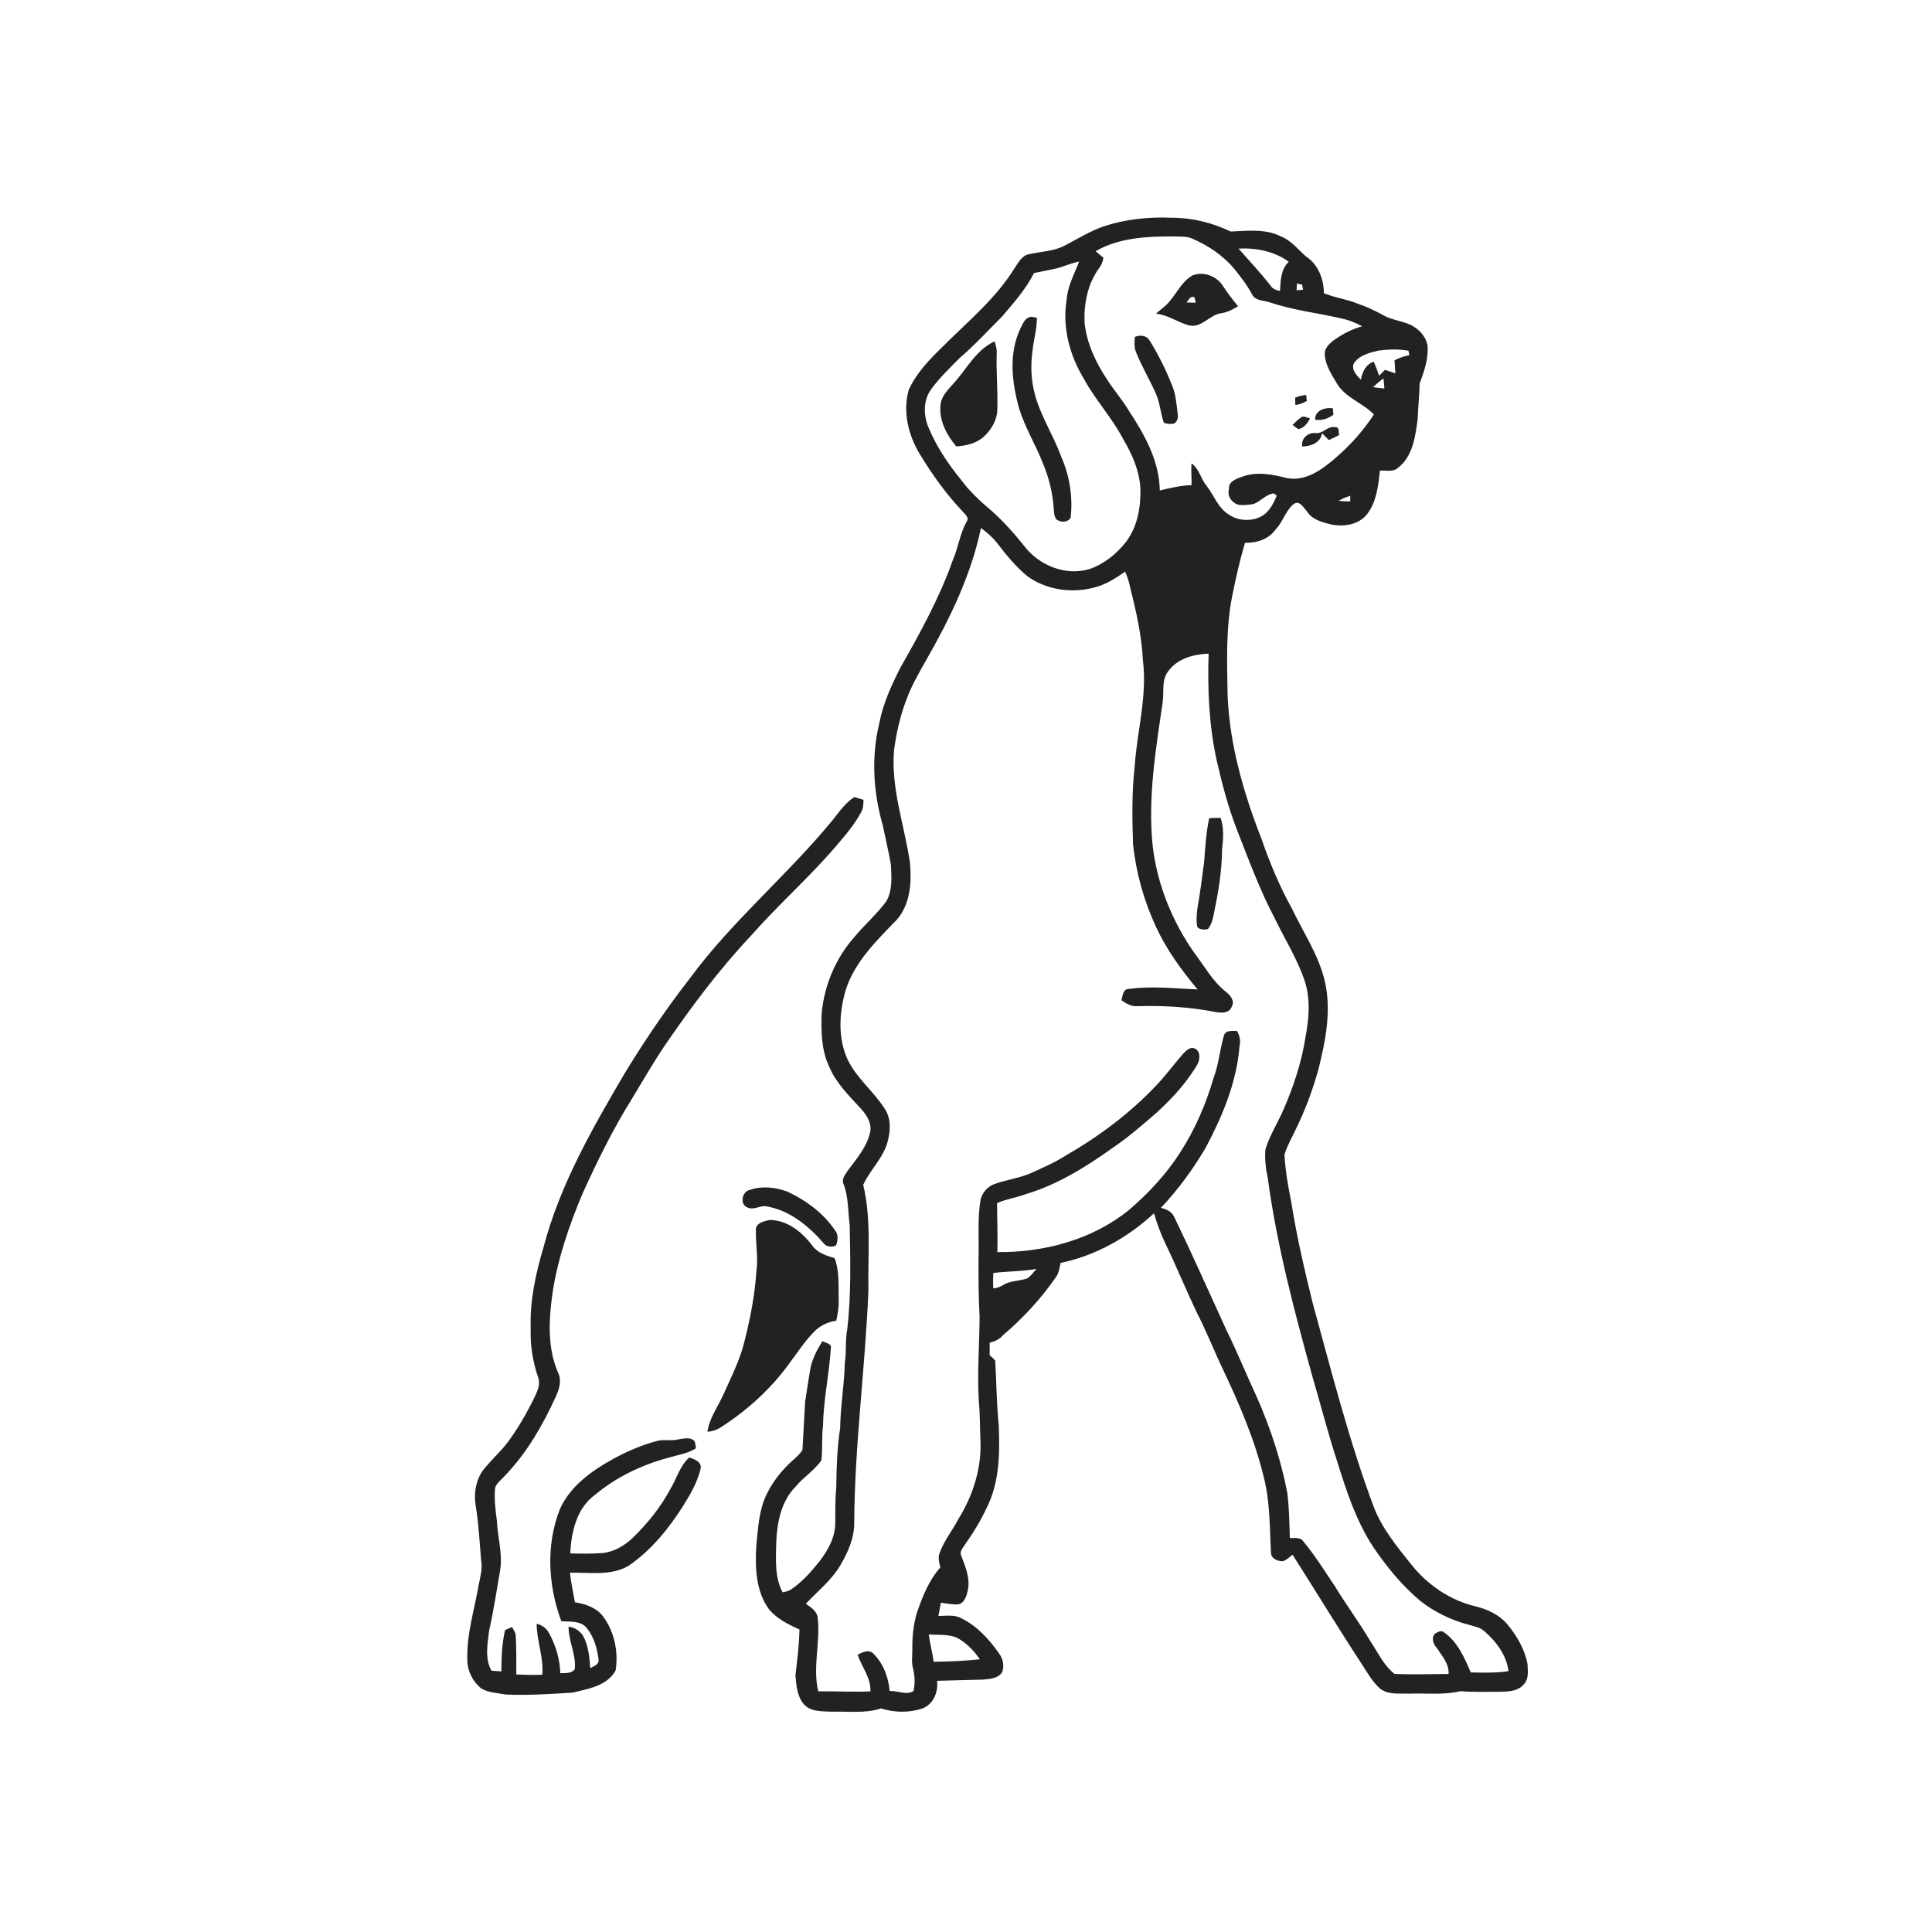 <ns0:svg xmlns:ns0="http://www.w3.org/2000/svg" width="1024pt" height="1024pt" viewBox="0 0 1024 1024" version="1.1">
<ns0:g id="#ffffffff">
<ns0:path fill="#ffffff" opacity="0" d=" M 0.00 0.00 L 1024.00 0.00 L 1024.00 1024.00 L 0.00 1024.00 L 0.00 0.00 M 584.92 119.98 C 577.56 122.55 570.96 126.75 564.06 130.29 C 558.24 133.27 551.58 133.30 545.34 134.74 C 541.59 135.46 539.82 139.11 537.85 141.96 C 528.04 157.99 513.35 170.06 500.19 183.18 C 493.03 190.15 485.79 197.46 481.63 206.68 C 478.35 218.36 481.49 231.01 487.78 241.12 C 494.34 251.94 501.81 262.28 510.56 271.45 C 511.66 272.77 513.77 274.45 512.44 276.31 C 508.77 282.74 507.91 290.24 504.98 296.98 C 497.88 317.06 487.51 335.73 477.04 354.20 C 472.43 363.43 468.01 372.93 466.09 383.13 C 461.73 400.95 462.79 419.82 467.88 437.37 C 469.32 444.28 470.93 451.16 472.18 458.11 C 472.51 464.65 473.17 471.86 469.74 477.75 C 464.69 484.61 458.15 490.19 452.75 496.76 C 442.90 507.88 436.92 522.23 435.50 536.97 C 435.15 546.56 435.31 556.62 439.53 565.46 C 443.19 574.15 450.07 580.83 456.34 587.66 C 459.57 591.14 462.47 595.95 461.00 600.85 C 459.12 608.36 453.85 614.31 449.38 620.41 C 447.94 622.57 445.79 625.05 447.18 627.78 C 449.78 634.67 449.39 642.11 450.35 649.30 C 450.68 667.66 451.21 686.10 449.08 704.36 C 447.92 710.39 448.72 716.57 447.75 722.62 C 447.49 734.07 445.46 745.39 445.31 756.85 C 443.68 767.17 443.37 777.61 443.24 788.05 C 442.64 794.34 442.73 800.68 442.71 807.00 C 442.78 814.58 438.94 821.54 434.46 827.41 C 430.01 832.94 425.28 838.43 419.33 842.40 C 418.00 843.37 416.35 843.63 414.78 843.96 C 410.42 835.65 411.27 825.99 411.44 816.94 C 411.91 806.56 414.19 795.43 421.81 787.82 C 425.92 782.79 431.74 779.37 435.36 773.93 C 436.11 767.89 435.41 761.76 436.21 755.71 C 436.43 742.02 439.47 728.57 440.33 714.94 C 441.19 712.04 437.65 711.89 435.88 710.82 C 432.84 715.78 430.03 721.07 429.24 726.92 C 428.45 732.30 427.50 737.65 426.72 743.03 C 426.23 751.52 425.83 760.02 425.31 768.50 C 423.47 771.52 420.48 773.56 418.01 776.03 C 413.38 780.56 409.40 785.81 406.51 791.63 C 402.25 800.10 401.83 809.78 400.87 819.04 C 400.18 830.65 400.48 843.48 407.76 853.18 C 411.95 858.08 417.93 861.07 423.74 863.65 C 423.56 871.82 422.54 879.93 421.59 888.03 C 422.07 893.18 422.47 898.97 425.93 903.11 C 429.61 907.51 435.85 906.90 441.00 907.25 C 449.64 906.96 458.55 908.28 466.91 905.51 C 473.98 907.71 481.71 907.89 488.77 905.58 C 494.66 903.46 497.41 896.76 496.66 890.87 C 504.78 890.67 512.90 890.36 521.03 890.22 C 524.64 889.91 529.14 889.65 531.21 886.17 C 532.34 882.89 531.65 879.18 529.56 876.44 C 524.33 868.87 517.83 861.76 509.46 857.68 C 505.74 855.65 501.40 856.51 497.37 856.48 C 497.79 854.14 498.26 851.82 498.68 849.49 C 501.78 849.83 504.88 850.56 508.03 850.33 C 511.26 849.53 512.30 845.85 512.94 843.00 C 514.38 836.59 511.66 830.32 509.43 824.46 C 508.51 822.49 510.15 820.72 511.11 819.16 C 515.60 812.77 519.78 806.13 523.03 799.01 C 529.82 785.61 529.94 770.09 529.36 755.41 C 528.18 744.02 528.16 732.55 527.49 721.13 C 526.60 720.05 525.51 719.18 524.51 718.25 C 524.58 716.01 524.58 713.79 524.55 711.57 C 527.30 711.04 529.82 709.83 531.64 707.65 C 542.28 698.62 551.81 688.26 559.76 676.79 C 561.28 674.60 561.58 671.91 562.11 669.38 C 580.69 665.53 597.78 655.91 611.65 643.07 C 613.22 648.59 615.25 653.98 617.71 659.17 C 623.43 671.02 628.43 683.19 634.03 695.09 C 639.26 705.09 643.32 715.65 648.19 725.82 C 656.95 744.25 665.04 763.14 669.86 783.02 C 673.14 796.02 672.96 809.48 673.62 822.77 C 673.61 826.08 677.10 827.57 679.96 827.47 C 681.96 826.84 683.45 825.26 685.08 824.03 C 697.41 843.37 709.31 862.98 721.88 882.16 C 724.73 886.55 727.33 891.24 731.24 894.80 C 735.63 898.49 741.72 897.46 747.01 897.65 C 756.04 897.37 765.21 898.48 774.09 896.36 C 781.38 896.98 788.72 896.67 796.04 896.65 C 800.13 896.56 804.91 896.14 807.68 892.70 C 810.40 889.91 809.77 885.67 809.63 882.13 C 808.22 874.23 804.01 867.11 798.98 860.97 C 794.75 855.95 788.60 853.03 782.34 851.47 C 768.71 848.32 756.53 840.00 747.91 829.08 C 740.42 819.72 732.64 810.28 728.23 799.00 C 714.98 763.57 705.69 726.85 695.70 690.41 C 691.31 672.71 687.20 654.93 684.36 636.91 C 682.68 628.65 681.23 620.34 680.79 611.93 C 682.12 607.58 684.38 603.60 686.33 599.51 C 691.56 589.02 695.70 577.99 698.82 566.69 C 702.56 551.65 705.73 535.80 702.26 520.39 C 699.06 506.28 690.70 494.19 684.61 481.27 C 678.05 469.55 672.96 457.10 668.54 444.45 C 659.14 420.29 651.78 394.98 650.67 368.96 C 650.37 351.20 649.62 333.26 653.12 315.75 C 655.01 306.32 657.14 296.92 659.88 287.70 C 666.12 287.86 672.67 285.73 676.30 280.37 C 680.04 276.47 681.37 270.76 685.53 267.29 C 688.67 264.75 690.97 269.17 692.83 271.18 C 695.48 275.37 700.52 276.71 705.03 277.85 C 711.81 279.41 720.00 278.34 724.56 272.55 C 729.65 265.95 730.49 257.41 731.41 249.43 C 734.60 249.24 738.37 250.35 740.98 247.96 C 748.84 241.87 750.22 231.21 751.40 222.02 C 751.60 215.74 752.33 209.51 752.45 203.23 C 754.86 196.83 757.21 190.07 756.63 183.12 C 755.90 179.07 753.12 175.60 749.74 173.39 C 744.87 170.13 738.71 170.08 733.61 167.32 C 729.18 164.86 724.61 162.62 719.79 161.02 C 713.95 158.51 707.52 157.89 701.68 155.36 C 701.67 147.90 698.57 139.97 692.08 135.85 C 687.82 132.10 684.23 127.30 678.74 125.23 C 670.50 121.11 661.07 122.38 652.25 122.71 C 642.54 118.04 631.81 115.36 621.01 115.41 C 608.84 114.87 596.52 116.17 584.92 119.98 M 441.02 435.01 C 417.17 464.05 387.89 488.26 365.58 518.62 C 353.21 534.52 341.90 551.23 331.38 568.40 C 314.09 597.82 296.78 627.89 288.06 661.14 C 283.91 675.04 280.78 689.43 281.29 704.02 C 280.94 712.85 282.36 721.63 285.20 729.98 C 286.61 733.59 284.84 737.23 283.36 740.49 C 279.07 749.17 274.28 757.64 268.40 765.35 C 264.66 769.94 260.31 773.99 256.54 778.56 C 252.08 784.21 250.95 791.84 252.25 798.79 C 253.75 808.14 254.18 817.60 255.01 827.02 C 255.83 831.36 254.57 835.67 253.74 839.90 C 251.46 853.23 247.19 866.41 247.70 880.06 C 247.77 885.82 250.62 891.32 255.06 894.92 C 259.00 897.23 263.74 897.31 268.13 898.14 C 279.91 898.65 291.70 897.86 303.45 897.13 C 311.75 895.09 321.69 893.65 326.28 885.42 C 327.85 875.69 325.71 865.13 319.89 857.09 C 316.40 852.16 310.45 850.12 304.72 849.26 C 303.82 844.03 302.65 838.84 302.09 833.56 C 312.44 833.34 323.62 835.40 333.06 829.96 C 345.26 821.66 354.67 809.94 362.47 797.54 C 366.12 791.67 369.62 785.50 371.26 778.74 C 372.30 774.96 368.18 773.37 365.35 772.49 C 360.33 776.90 358.68 783.64 355.33 789.20 C 350.13 798.92 343.12 807.56 335.23 815.23 C 330.78 819.37 325.23 822.62 319.07 823.17 C 313.48 823.56 307.86 823.47 302.26 823.35 C 302.74 812.08 305.66 799.32 315.33 792.33 C 326.70 782.80 340.39 776.29 354.69 772.52 C 359.48 771.06 364.62 770.43 368.88 767.60 C 368.46 766.01 368.85 763.80 367.07 763.00 C 364.82 761.76 362.05 762.53 359.65 762.88 C 355.96 763.89 352.10 762.76 348.41 763.70 C 340.52 765.75 332.97 768.97 325.80 772.83 C 314.19 779.14 302.46 787.29 296.82 799.69 C 289.27 818.68 290.45 840.34 297.51 859.28 C 302.11 859.65 307.86 858.85 311.05 862.96 C 314.89 867.77 316.64 873.97 317.30 880.00 C 317.25 882.43 314.58 883.16 312.83 884.15 C 312.49 878.84 311.96 873.40 309.79 868.49 C 308.34 864.96 305.06 862.72 301.36 862.12 C 301.31 869.81 305.40 876.93 304.66 884.64 C 302.93 887.16 299.62 886.70 296.98 886.83 C 296.72 879.28 294.54 871.88 290.84 865.31 C 289.45 862.90 287.14 861.19 284.42 860.65 C 284.52 869.73 288.20 878.47 287.44 887.66 C 282.84 887.84 278.24 887.72 273.65 887.51 C 273.61 880.71 273.77 873.90 273.35 867.12 C 273.36 865.31 272.20 863.85 271.36 862.37 C 270.14 862.90 268.92 863.43 267.70 863.98 C 266.04 871.14 265.74 878.56 265.75 885.90 C 263.99 885.75 262.23 885.62 260.48 885.50 C 256.85 879.06 258.42 871.32 259.23 864.35 C 261.63 853.68 263.27 842.85 265.12 832.07 C 266.47 823.32 263.70 814.71 263.37 806.01 C 262.56 800.16 261.82 794.23 262.46 788.34 C 263.52 785.71 266.08 784.02 267.87 781.89 C 279.27 769.95 287.62 755.50 294.43 740.57 C 296.27 736.65 297.82 732.07 295.93 727.85 C 289.98 714.47 290.87 699.33 292.87 685.18 C 295.68 666.86 301.74 649.17 308.96 632.16 C 316.68 615.28 324.84 598.55 334.68 582.79 C 340.38 573.44 345.80 563.92 351.90 554.81 C 365.96 534.24 380.88 514.16 397.99 495.99 C 411.56 480.59 426.89 466.85 440.50 451.49 C 446.21 444.81 452.24 438.26 456.43 430.48 C 457.66 428.51 457.58 426.15 457.67 423.93 C 456.04 423.46 454.42 422.97 452.81 422.47 C 447.87 425.59 444.66 430.58 441.02 435.01 M 397.48 630.66 C 393.22 631.44 391.88 638.49 396.27 640.03 C 399.79 641.63 403.22 638.49 406.78 639.49 C 418.69 641.72 428.55 649.77 436.32 658.68 C 437.86 660.91 440.95 661.31 443.22 660.01 C 443.94 657.85 444.30 655.26 443.27 653.16 C 437.13 643.50 427.64 636.40 417.37 631.61 C 411.12 629.24 403.88 628.46 397.48 630.66 M 400.65 652.12 C 400.44 659.30 401.96 666.48 400.91 673.65 C 400.12 686.13 397.74 698.45 394.68 710.55 C 392.31 720.62 387.55 729.87 383.35 739.25 C 380.43 745.72 375.94 751.70 374.97 758.89 C 377.35 758.63 379.71 758.00 381.75 756.69 C 395.92 747.64 408.64 736.16 418.46 722.48 C 422.77 716.80 426.62 710.72 431.68 705.66 C 434.77 702.53 438.90 700.59 443.24 700.02 C 443.99 696.39 444.68 692.72 444.52 689.00 C 444.29 681.61 445.04 673.97 442.37 666.90 C 438.12 665.51 433.43 664.16 430.66 660.37 C 425.35 653.17 417.41 646.74 408.09 646.60 C 405.14 647.18 400.26 648.19 400.65 652.12 Z" />
<ns0:path fill="#ffffff" opacity="0" d=" M 580.70 133.15 C 593.17 125.94 607.99 125.27 622.03 125.31 C 625.24 125.49 628.63 125.11 631.68 126.36 C 640.29 130.06 648.32 135.40 654.33 142.66 C 657.76 146.99 661.20 151.36 663.76 156.28 C 665.52 159.48 669.75 159.16 672.80 160.21 C 685.07 164.31 697.96 165.88 710.55 168.66 C 714.54 169.52 718.39 170.93 721.94 172.95 C 716.14 174.54 710.81 177.44 706.01 181.02 C 704.01 182.81 701.81 185.12 702.18 188.04 C 702.48 193.71 705.87 198.61 708.65 203.37 C 713.24 210.91 722.28 213.52 728.20 219.68 C 722.52 228.32 715.62 236.09 707.77 242.80 C 700.69 248.94 692.02 255.25 682.08 253.41 C 674.25 251.38 665.68 249.71 657.90 252.86 C 654.99 253.87 651.06 255.35 651.39 259.14 C 650.27 262.88 652.78 266.39 656.29 267.53 C 659.02 267.90 661.80 267.59 664.50 267.11 C 668.29 265.72 670.90 261.96 675.13 261.52 C 675.53 261.82 676.32 262.41 676.72 262.71 C 675.06 266.67 672.98 270.82 669.29 273.26 C 663.85 276.55 656.50 276.31 651.27 272.70 C 645.55 269.22 643.44 262.50 639.49 257.45 C 636.39 253.76 635.65 248.47 631.52 245.61 C 631.21 249.45 631.63 253.30 631.55 257.14 C 625.82 257.30 620.24 258.64 614.70 259.96 C 614.51 244.36 606.64 230.35 598.31 217.66 C 594.72 211.69 590.09 206.45 586.39 200.55 C 580.55 191.69 575.97 181.70 574.84 171.06 C 574.41 161.06 576.44 150.65 582.35 142.39 C 583.69 140.71 584.55 138.73 584.82 136.59 C 583.46 135.41 582.07 134.29 580.70 133.15 M 632.13 145.92 C 625.52 149.65 622.97 157.47 617.38 162.31 C 615.81 163.60 614.23 164.89 612.71 166.23 C 619.07 166.95 624.32 170.88 630.37 172.52 C 637.03 173.86 641.04 166.85 647.21 166.05 C 650.46 165.51 653.47 164.06 656.21 162.27 C 653.16 158.76 650.46 154.99 647.88 151.12 C 644.52 146.15 637.77 143.81 632.13 145.92 M 601.47 178.58 C 601.28 181.36 601.04 184.28 602.22 186.89 C 605.23 194.31 609.31 201.23 612.60 208.52 C 614.83 213.47 615.08 219.02 616.89 224.10 C 618.64 224.73 620.60 224.92 622.42 224.45 C 624.04 223.34 624.54 221.24 624.22 219.40 C 623.59 214.62 623.29 209.73 621.58 205.18 C 618.26 196.65 614.22 188.38 609.40 180.60 C 607.78 177.71 604.26 177.38 601.47 178.58 M 686.44 210.78 C 686.47 211.74 686.53 213.67 686.56 214.63 C 688.74 214.48 690.72 213.57 692.62 212.54 C 692.51 211.47 692.41 210.40 692.31 209.34 C 690.27 209.48 688.31 210.02 686.44 210.78 M 697.09 222.46 C 700.57 223.03 703.89 221.88 706.70 219.85 C 706.62 218.70 706.54 217.56 706.47 216.42 C 702.44 215.79 696.73 217.47 697.09 222.46 M 689.52 221.29 C 687.91 222.43 686.49 223.80 685.08 225.16 C 686.02 225.98 687.02 226.75 688.08 227.45 C 691.18 226.97 693.01 224.26 694.39 221.72 C 692.82 221.60 690.92 220.01 689.52 221.29 M 697.18 229.49 C 693.15 229.23 689.49 232.48 690.20 236.65 C 694.75 236.60 699.94 234.71 700.72 229.60 C 701.90 230.81 703.10 232.02 704.29 233.24 C 706.15 232.40 708.01 231.53 709.84 230.58 C 709.30 229.30 710.05 226.29 708.03 226.48 C 703.82 225.29 701.28 230.20 697.18 229.49 Z" />
<ns0:path fill="#ffffff" opacity="0" d=" M 656.44 131.76 C 665.68 131.24 675.47 133.21 683.07 138.73 C 678.85 142.79 678.73 148.76 678.43 154.21 C 676.54 153.84 674.62 153.24 673.53 151.52 C 668.17 144.64 662.17 138.31 656.44 131.76 Z" />
<ns0:path fill="#ffffff" opacity="0" d=" M 558.72 142.56 C 563.25 141.64 567.41 139.49 571.95 138.63 C 569.44 145.29 565.80 151.69 565.33 158.95 C 562.97 173.36 566.88 188.26 574.38 200.61 C 580.49 211.90 589.42 221.39 595.34 232.79 C 600.07 240.77 603.97 249.56 604.43 258.95 C 604.68 268.69 602.95 278.97 597.00 286.95 C 591.98 293.44 585.31 298.90 577.51 301.60 C 564.82 305.47 550.54 299.65 542.75 289.25 C 537.46 282.61 531.75 276.27 525.41 270.61 C 519.62 265.76 514.02 260.57 509.51 254.48 C 502.62 246.03 496.44 236.88 492.22 226.79 C 489.32 220.17 489.23 211.74 493.87 205.87 C 498.21 199.97 503.58 194.92 508.69 189.70 C 516.61 182.97 523.59 175.24 530.96 167.93 C 537.19 160.63 543.70 153.35 548.05 144.72 C 551.61 144.03 555.17 143.30 558.72 142.56 M 540.67 174.47 C 534.48 187.82 536.38 203.12 540.25 216.82 C 543.37 226.72 548.85 235.65 552.66 245.27 C 555.97 253.12 558.04 261.52 558.53 270.04 C 558.65 271.81 558.76 273.70 559.84 275.20 C 561.99 277.07 565.79 277.00 567.44 274.51 C 568.77 263.38 566.88 251.98 562.34 241.74 C 558.23 230.46 551.38 220.30 548.40 208.59 C 546.46 201.23 546.18 193.48 547.26 185.96 C 547.83 180.09 549.63 174.37 549.58 168.44 C 548.91 168.31 547.57 168.05 546.90 167.92 C 543.28 167.89 542.05 171.83 540.67 174.47 M 505.31 203.32 C 502.36 206.68 498.75 210.15 498.48 214.90 C 497.70 223.01 501.80 230.60 506.85 236.62 C 512.02 236.28 517.49 235.01 521.44 231.45 C 525.48 227.74 528.51 222.59 528.60 216.99 C 528.92 206.98 527.95 196.97 528.28 186.96 C 528.43 184.88 527.71 182.90 527.17 180.93 C 517.25 185.47 512.37 195.65 505.31 203.32 Z" />
<ns0:path fill="#ffffff" opacity="0" d=" M 687.38 150.29 C 688.28 150.47 689.20 150.65 690.12 150.83 C 690.29 151.75 690.47 152.67 690.66 153.60 C 689.50 153.68 688.36 153.77 687.22 153.84 C 687.26 152.66 687.31 151.47 687.38 150.29 Z" />
<ns0:path fill="#ffffff" opacity="0" d=" M 628.89 160.30 C 630.04 159.04 630.99 156.45 633.11 157.64 C 633.36 158.55 633.59 159.47 633.79 160.40 C 632.15 160.42 630.51 160.38 628.89 160.30 Z" />
<ns0:path fill="#ffffff" opacity="0" d=" M 730.65 185.81 C 735.89 185.16 741.29 184.93 746.52 185.89 C 746.64 186.49 746.87 187.67 746.98 188.26 C 744.21 188.72 741.59 189.72 739.11 191.00 C 739.24 193.30 739.47 195.59 739.59 197.89 C 737.74 197.28 735.91 196.60 734.06 196.03 C 733.01 197.07 731.99 198.12 730.97 199.16 C 730.11 196.63 729.15 194.15 728.14 191.70 C 723.86 193.07 722.03 197.17 721.30 201.28 C 719.16 199.00 716.11 196.07 717.53 192.62 C 720.41 188.24 725.86 186.96 730.65 185.81 Z" />
<ns0:path fill="#ffffff" opacity="0" d=" M 727.72 205.18 C 729.50 203.58 731.30 201.99 733.25 200.59 C 733.47 202.35 733.64 204.11 733.75 205.89 C 731.72 205.76 729.71 205.50 727.72 205.18 Z" />
<ns0:path fill="#ffffff" opacity="0" d=" M 709.44 265.44 C 711.41 264.34 713.50 263.49 715.63 262.73 C 715.64 263.49 715.66 265.01 715.67 265.77 C 713.58 265.76 711.49 265.69 709.44 265.44 Z" />
<ns0:path fill="#ffffff" opacity="0" d=" M 519.93 279.82 C 522.98 282.15 525.96 284.62 528.35 287.64 C 533.22 294.02 538.35 300.30 544.55 305.44 C 555.03 312.98 569.07 314.71 581.32 311.03 C 586.83 309.40 591.68 306.24 596.34 302.98 C 597.66 305.88 598.56 308.94 599.16 312.06 C 602.31 324.44 605.11 337.02 605.74 349.81 C 608.16 368.67 602.72 387.24 601.42 405.97 C 599.86 419.63 600.07 433.43 600.52 447.16 C 602.05 462.37 606.23 477.30 612.66 491.16 C 618.24 503.32 626.20 514.20 634.75 524.42 C 622.64 523.95 610.39 522.47 598.32 524.18 C 595.05 524.19 595.07 527.82 594.41 530.17 C 596.92 531.90 599.73 533.59 602.93 533.29 C 616.78 532.92 630.71 533.69 644.32 536.42 C 647.34 536.96 651.56 537.12 652.83 533.60 C 654.72 530.38 651.92 527.36 649.51 525.48 C 642.73 520.07 638.54 512.34 633.37 505.55 C 621.45 488.74 613.37 469.02 610.97 448.51 C 608.30 423.11 612.51 397.76 616.17 372.69 C 617.13 366.95 615.35 360.24 619.44 355.43 C 624.35 348.90 632.81 346.74 640.59 346.45 C 639.98 365.43 640.78 384.56 644.91 403.15 C 647.77 415.71 651.07 428.20 655.77 440.21 C 661.98 456.08 667.88 472.13 675.88 487.22 C 681.10 498.00 687.55 508.23 691.42 519.61 C 694.72 529.40 693.79 539.99 691.89 549.95 C 689.84 563.19 685.55 575.98 680.23 588.24 C 677.18 595.22 673.02 601.74 670.72 609.04 C 670.20 614.18 670.89 619.36 671.94 624.41 C 676.77 660.08 686.02 694.95 695.60 729.59 C 699.94 744.27 703.70 759.12 708.44 773.68 C 713.45 789.68 718.63 805.95 727.92 820.06 C 734.96 830.45 743.01 840.25 752.62 848.39 C 760.08 854.28 768.79 858.57 777.97 861.02 C 781.11 861.97 784.64 862.43 787.06 864.87 C 793.24 870.24 798.50 877.42 799.53 885.73 C 792.92 886.80 786.22 886.51 779.56 886.44 C 776.18 878.65 772.67 870.37 765.50 865.28 C 764.06 863.86 762.13 864.96 760.70 865.76 C 758.40 867.91 759.66 871.49 761.56 873.49 C 764.33 877.66 768.09 881.89 767.79 887.23 C 758.26 887.30 748.68 887.60 739.17 887.23 C 733.31 882.68 730.29 875.70 726.22 869.71 C 720.32 859.76 713.44 850.45 707.41 840.58 C 702.06 832.64 697.02 824.43 690.85 817.08 C 689.29 814.59 686.12 815.31 683.64 815.19 C 683.39 807.19 683.31 799.18 682.29 791.23 C 678.97 773.84 673.36 756.94 666.26 740.74 C 660.65 728.65 655.62 716.30 649.74 704.35 C 640.62 684.46 631.76 664.44 622.24 644.75 C 620.90 642.06 618.06 640.81 615.29 640.20 C 624.44 630.54 632.34 619.69 639.09 608.22 C 647.94 591.49 655.50 573.55 656.97 554.47 C 657.69 551.68 657.02 548.90 655.66 546.43 C 653.23 546.52 649.79 545.77 648.76 548.73 C 646.50 556.12 646.06 563.99 643.24 571.24 C 639.21 585.12 633.47 598.56 625.58 610.70 C 618.22 622.31 608.72 632.45 598.30 641.38 C 578.84 657.11 553.34 663.91 528.61 663.63 C 528.90 654.96 528.46 646.30 528.48 637.63 C 533.47 635.51 538.89 634.71 543.97 632.84 C 561.05 627.69 576.30 618.05 590.67 607.72 C 598.53 602.37 605.69 596.08 612.87 589.87 C 620.05 583.37 626.72 576.25 632.11 568.18 C 633.81 565.52 636.16 562.69 635.62 559.32 C 635.60 557.65 634.42 556.12 632.89 555.57 C 630.29 554.83 628.43 557.23 626.80 558.82 C 622.02 564.37 617.66 570.28 612.58 575.57 C 598.64 590.28 582.21 602.49 564.67 612.58 C 558.77 616.35 552.30 619.09 545.95 621.98 C 539.77 624.54 533.06 625.39 526.79 627.67 C 523.36 629.00 520.76 632.06 519.78 635.58 C 517.99 645.63 518.95 655.86 518.66 666.00 C 518.57 676.67 518.62 687.35 519.21 698.00 C 519.08 712.94 517.91 727.89 518.79 742.83 C 519.48 749.52 519.33 756.26 519.63 762.97 C 520.43 777.80 515.79 792.58 507.98 805.09 C 504.85 811.20 500.31 816.58 498.04 823.11 C 497.01 825.60 497.78 828.26 498.42 830.75 C 492.30 837.63 488.88 846.37 485.91 854.96 C 484.12 861.11 483.47 867.57 483.56 873.97 C 483.62 877.35 482.99 880.81 483.88 884.14 C 484.88 888.09 485.10 892.30 484.16 896.30 C 480.50 898.64 475.68 896.03 471.55 896.26 C 470.88 888.90 468.10 881.46 462.72 876.27 C 460.30 874.04 457.00 875.84 454.55 877.02 C 456.74 883.55 461.67 889.20 461.33 896.47 C 452.12 896.90 442.90 896.31 433.68 896.43 C 430.59 883.40 435.00 870.09 433.35 856.96 C 432.69 853.63 429.62 851.87 427.12 850.02 C 433.36 843.32 440.80 837.54 445.46 829.52 C 449.45 822.70 452.85 815.12 452.75 807.06 C 452.98 765.91 458.60 725.07 460.28 684.00 C 459.93 665.33 461.91 646.29 457.52 627.99 C 461.10 620.14 467.92 614.02 470.33 605.58 C 471.94 599.83 472.47 593.12 469.07 587.90 C 463.25 578.64 454.21 571.70 449.34 561.79 C 443.99 550.27 444.75 536.86 448.18 524.91 C 452.95 509.78 464.67 498.50 475.39 487.39 C 482.50 479.20 483.25 467.61 482.30 457.29 C 479.41 437.33 472.05 417.75 473.89 397.32 C 475.13 388.47 477.03 379.66 480.25 371.30 C 482.94 363.76 486.97 356.80 490.91 349.86 C 503.47 327.88 514.75 304.76 519.93 279.82 M 640.91 433.65 C 639.24 441.23 638.84 449.00 638.23 456.72 C 637.14 464.92 636.15 473.14 634.68 481.29 C 634.26 484.62 633.91 488.05 634.62 491.37 C 636.06 492.87 638.34 492.86 640.23 492.44 C 642.53 489.59 643.08 485.87 643.74 482.39 C 645.97 471.88 647.59 461.21 647.71 450.45 C 648.34 444.80 648.83 438.98 646.96 433.49 C 644.93 433.48 642.92 433.53 640.91 433.65 Z" />
<ns0:path fill="#ffffff" opacity="0" d=" M 526.46 674.73 C 534.06 673.73 541.80 673.95 549.34 672.53 C 547.80 674.28 546.45 676.26 544.50 677.58 C 540.82 678.82 536.80 678.80 533.20 680.26 C 531.10 681.49 528.98 682.73 526.49 682.87 C 526.29 680.16 526.32 677.44 526.46 674.73 Z" />
<ns0:path fill="#ffffff" opacity="0" d=" M 492.24 866.33 C 497.12 866.58 502.21 866.12 506.88 867.87 C 512.01 870.51 516.09 874.76 519.36 879.46 C 511.22 880.34 503.03 880.68 494.84 880.76 C 494.24 875.90 492.91 871.17 492.24 866.33 Z" />
</ns0:g>
<ns0:g id="#222222ff">
<ns0:path fill="#222222" opacity="1.00" d=" M 584.92 119.98 C 596.52 116.17 608.84 114.87 621.01 115.41 C 631.81 115.36 642.54 118.04 652.25 122.71 C 661.07 122.38 670.50 121.11 678.74 125.23 C 684.23 127.30 687.82 132.10 692.08 135.85 C 698.57 139.97 701.67 147.90 701.68 155.36 C 707.52 157.89 713.95 158.51 719.79 161.02 C 724.61 162.62 729.18 164.86 733.61 167.32 C 738.71 170.08 744.87 170.13 749.74 173.39 C 753.12 175.60 755.90 179.07 756.63 183.12 C 757.21 190.07 754.86 196.83 752.45 203.23 C 752.33 209.51 751.60 215.74 751.40 222.02 C 750.22 231.21 748.84 241.87 740.98 247.96 C 738.37 250.35 734.60 249.24 731.41 249.43 C 730.49 257.41 729.65 265.95 724.56 272.55 C 720.00 278.34 711.81 279.41 705.03 277.85 C 700.52 276.71 695.48 275.37 692.83 271.18 C 690.97 269.17 688.67 264.75 685.53 267.29 C 681.37 270.76 680.04 276.47 676.30 280.37 C 672.67 285.73 666.12 287.86 659.88 287.70 C 657.14 296.92 655.01 306.32 653.12 315.75 C 649.62 333.26 650.37 351.20 650.67 368.96 C 651.78 394.98 659.14 420.29 668.54 444.45 C 672.96 457.10 678.05 469.55 684.61 481.27 C 690.70 494.19 699.06 506.28 702.26 520.39 C 705.73 535.80 702.56 551.65 698.82 566.69 C 695.70 577.99 691.56 589.02 686.33 599.51 C 684.38 603.60 682.12 607.58 680.79 611.93 C 681.23 620.34 682.68 628.65 684.36 636.91 C 687.20 654.93 691.31 672.71 695.70 690.41 C 705.69 726.85 714.98 763.57 728.23 799.00 C 732.64 810.28 740.42 819.72 747.91 829.08 C 756.53 840.00 768.71 848.32 782.34 851.47 C 788.60 853.03 794.75 855.95 798.98 860.97 C 804.01 867.11 808.22 874.23 809.63 882.13 C 809.77 885.67 810.40 889.91 807.68 892.70 C 804.91 896.14 800.13 896.56 796.04 896.65 C 788.72 896.67 781.38 896.98 774.09 896.36 C 765.21 898.48 756.04 897.37 747.01 897.65 C 741.72 897.46 735.63 898.49 731.24 894.80 C 727.33 891.24 724.73 886.55 721.88 882.16 C 709.31 862.98 697.41 843.37 685.08 824.03 C 683.45 825.26 681.96 826.84 679.96 827.47 C 677.10 827.57 673.61 826.08 673.62 822.77 C 672.96 809.48 673.14 796.02 669.86 783.02 C 665.04 763.14 656.95 744.25 648.19 725.82 C 643.32 715.65 639.26 705.09 634.03 695.09 C 628.43 683.19 623.43 671.02 617.71 659.17 C 615.25 653.98 613.22 648.59 611.65 643.07 C 597.78 655.91 580.69 665.53 562.11 669.38 C 561.58 671.91 561.28 674.60 559.76 676.79 C 551.81 688.26 542.28 698.62 531.64 707.65 C 529.82 709.83 527.30 711.04 524.55 711.57 C 524.58 713.79 524.58 716.01 524.51 718.25 C 525.51 719.18 526.60 720.05 527.49 721.13 C 528.16 732.55 528.18 744.02 529.36 755.41 C 529.94 770.09 529.82 785.61 523.03 799.01 C 519.78 806.13 515.60 812.77 511.11 819.16 C 510.15 820.72 508.51 822.49 509.43 824.46 C 511.66 830.32 514.38 836.59 512.94 843.00 C 512.30 845.85 511.26 849.53 508.03 850.33 C 504.88 850.56 501.78 849.83 498.68 849.49 C 498.26 851.82 497.79 854.14 497.37 856.48 C 501.40 856.51 505.74 855.65 509.46 857.68 C 517.83 861.76 524.33 868.87 529.56 876.44 C 531.65 879.18 532.34 882.89 531.21 886.17 C 529.14 889.65 524.64 889.91 521.03 890.22 C 512.90 890.36 504.78 890.67 496.66 890.87 C 497.41 896.76 494.66 903.46 488.77 905.58 C 481.71 907.89 473.98 907.71 466.91 905.51 C 458.55 908.28 449.64 906.96 441.00 907.25 C 435.85 906.90 429.61 907.51 425.93 903.11 C 422.47 898.97 422.07 893.18 421.59 888.03 C 422.54 879.93 423.56 871.82 423.74 863.65 C 417.93 861.07 411.95 858.08 407.76 853.18 C 400.48 843.48 400.18 830.65 400.87 819.04 C 401.83 809.78 402.25 800.10 406.51 791.63 C 409.40 785.81 413.38 780.56 418.01 776.03 C 420.48 773.56 423.47 771.52 425.31 768.50 C 425.83 760.02 426.23 751.52 426.72 743.03 C 427.50 737.65 428.45 732.30 429.24 726.92 C 430.03 721.07 432.84 715.78 435.88 710.82 C 437.65 711.89 441.19 712.04 440.33 714.94 C 439.47 728.57 436.43 742.02 436.21 755.71 C 435.41 761.76 436.11 767.89 435.36 773.93 C 431.74 779.37 425.92 782.79 421.81 787.82 C 414.19 795.43 411.91 806.56 411.44 816.94 C 411.27 825.99 410.42 835.65 414.78 843.96 C 416.35 843.63 418.00 843.37 419.33 842.40 C 425.28 838.43 430.01 832.94 434.46 827.41 C 438.94 821.54 442.78 814.58 442.71 807.00 C 442.73 800.68 442.64 794.34 443.24 788.05 C 443.37 777.61 443.68 767.17 445.31 756.85 C 445.46 745.39 447.49 734.07 447.75 722.62 C 448.72 716.57 447.92 710.39 449.08 704.36 C 451.21 686.10 450.68 667.66 450.35 649.30 C 449.39 642.11 449.78 634.67 447.18 627.78 C 445.79 625.05 447.94 622.57 449.38 620.41 C 453.85 614.31 459.12 608.36 461.00 600.85 C 462.47 595.95 459.57 591.14 456.34 587.66 C 450.07 580.83 443.19 574.15 439.53 565.46 C 435.31 556.62 435.15 546.56 435.50 536.97 C 436.92 522.23 442.90 507.88 452.75 496.76 C 458.15 490.19 464.69 484.61 469.74 477.75 C 473.17 471.86 472.51 464.65 472.18 458.11 C 470.93 451.16 469.32 444.28 467.88 437.37 C 462.79 419.82 461.73 400.95 466.09 383.13 C 468.01 372.93 472.43 363.43 477.04 354.20 C 487.51 335.73 497.88 317.06 504.98 296.98 C 507.91 290.24 508.77 282.74 512.44 276.31 C 513.77 274.45 511.66 272.77 510.56 271.45 C 501.81 262.28 494.34 251.94 487.78 241.12 C 481.49 231.01 478.35 218.36 481.63 206.68 C 485.79 197.46 493.03 190.15 500.19 183.18 C 513.35 170.06 528.04 157.99 537.85 141.96 C 539.82 139.11 541.59 135.46 545.34 134.74 C 551.58 133.30 558.24 133.27 564.06 130.29 C 570.96 126.75 577.56 122.55 584.92 119.98 M 580.70 133.15 C 582.07 134.29 583.46 135.41 584.82 136.59 C 584.55 138.73 583.69 140.71 582.35 142.39 C 576.44 150.65 574.41 161.06 574.84 171.06 C 575.97 181.70 580.55 191.69 586.39 200.55 C 590.09 206.45 594.72 211.69 598.31 217.66 C 606.64 230.35 614.51 244.36 614.70 259.96 C 620.24 258.64 625.82 257.30 631.55 257.14 C 631.63 253.30 631.21 249.45 631.52 245.61 C 635.65 248.47 636.39 253.76 639.49 257.45 C 643.44 262.50 645.55 269.22 651.27 272.70 C 656.50 276.31 663.85 276.55 669.29 273.26 C 672.98 270.82 675.06 266.67 676.72 262.71 C 676.32 262.41 675.53 261.82 675.13 261.52 C 670.90 261.96 668.29 265.72 664.50 267.11 C 661.80 267.59 659.02 267.90 656.29 267.53 C 652.78 266.39 650.27 262.88 651.39 259.14 C 651.06 255.35 654.99 253.87 657.90 252.86 C 665.68 249.71 674.25 251.38 682.08 253.41 C 692.02 255.25 700.69 248.94 707.77 242.80 C 715.62 236.09 722.52 228.32 728.20 219.68 C 722.28 213.52 713.24 210.91 708.65 203.37 C 705.87 198.61 702.48 193.71 702.18 188.04 C 701.81 185.12 704.01 182.81 706.01 181.02 C 710.81 177.44 716.14 174.54 721.94 172.95 C 718.39 170.93 714.54 169.52 710.55 168.66 C 697.96 165.88 685.07 164.31 672.80 160.21 C 669.75 159.16 665.52 159.48 663.76 156.28 C 661.20 151.36 657.76 146.99 654.33 142.66 C 648.32 135.40 640.29 130.06 631.68 126.36 C 628.63 125.11 625.24 125.49 622.03 125.31 C 607.99 125.27 593.17 125.94 580.70 133.15 M 656.44 131.76 C 662.17 138.31 668.17 144.64 673.53 151.52 C 674.62 153.24 676.54 153.84 678.43 154.21 C 678.73 148.76 678.85 142.79 683.07 138.73 C 675.47 133.21 665.68 131.24 656.44 131.76 M 558.72 142.56 C 555.17 143.30 551.61 144.03 548.05 144.72 C 543.70 153.35 537.19 160.63 530.96 167.93 C 523.59 175.24 516.61 182.97 508.69 189.70 C 503.58 194.92 498.21 199.97 493.87 205.87 C 489.23 211.74 489.32 220.17 492.22 226.79 C 496.44 236.88 502.62 246.03 509.51 254.48 C 514.02 260.57 519.62 265.76 525.41 270.61 C 531.75 276.27 537.46 282.61 542.75 289.25 C 550.54 299.65 564.82 305.47 577.51 301.60 C 585.31 298.90 591.98 293.44 597.00 286.95 C 602.95 278.97 604.68 268.69 604.43 258.95 C 603.97 249.56 600.07 240.77 595.34 232.79 C 589.42 221.39 580.49 211.90 574.38 200.61 C 566.88 188.26 562.97 173.36 565.33 158.95 C 565.80 151.69 569.44 145.29 571.95 138.63 C 567.41 139.49 563.25 141.64 558.72 142.56 M 687.38 150.29 C 687.31 151.47 687.26 152.66 687.22 153.84 C 688.36 153.77 689.50 153.68 690.66 153.60 C 690.47 152.67 690.29 151.75 690.12 150.83 C 689.20 150.65 688.28 150.47 687.38 150.29 M 730.65 185.81 C 725.86 186.96 720.41 188.24 717.53 192.62 C 716.11 196.07 719.16 199.00 721.30 201.28 C 722.03 197.17 723.86 193.07 728.14 191.70 C 729.15 194.15 730.11 196.63 730.97 199.16 C 731.99 198.12 733.01 197.07 734.06 196.03 C 735.91 196.60 737.74 197.28 739.59 197.89 C 739.47 195.59 739.24 193.30 739.11 191.00 C 741.59 189.72 744.21 188.72 746.98 188.26 C 746.87 187.67 746.64 186.49 746.52 185.89 C 741.29 184.93 735.89 185.16 730.65 185.81 M 727.72 205.18 C 729.71 205.50 731.72 205.76 733.75 205.89 C 733.64 204.11 733.47 202.35 733.25 200.59 C 731.30 201.99 729.50 203.58 727.72 205.18 M 709.44 265.44 C 711.49 265.69 713.58 265.76 715.67 265.77 C 715.66 265.01 715.64 263.49 715.63 262.73 C 713.50 263.49 711.41 264.34 709.44 265.44 M 519.93 279.82 C 514.75 304.76 503.47 327.88 490.91 349.86 C 486.97 356.80 482.94 363.76 480.25 371.30 C 477.03 379.66 475.13 388.47 473.89 397.32 C 472.05 417.75 479.41 437.33 482.30 457.29 C 483.25 467.61 482.50 479.20 475.39 487.39 C 464.67 498.50 452.95 509.78 448.18 524.91 C 444.75 536.86 443.99 550.27 449.34 561.79 C 454.21 571.70 463.25 578.64 469.07 587.90 C 472.47 593.12 471.94 599.83 470.33 605.58 C 467.92 614.02 461.10 620.14 457.52 627.99 C 461.91 646.29 459.93 665.33 460.28 684.00 C 458.60 725.07 452.98 765.91 452.75 807.06 C 452.85 815.12 449.45 822.70 445.46 829.52 C 440.80 837.54 433.36 843.32 427.12 850.02 C 429.62 851.87 432.69 853.63 433.35 856.96 C 435.00 870.09 430.59 883.40 433.68 896.43 C 442.90 896.31 452.12 896.90 461.33 896.47 C 461.67 889.20 456.74 883.55 454.55 877.02 C 457.00 875.84 460.30 874.04 462.72 876.27 C 468.10 881.46 470.88 888.90 471.55 896.26 C 475.68 896.03 480.50 898.64 484.16 896.30 C 485.10 892.30 484.88 888.09 483.88 884.14 C 482.99 880.81 483.62 877.35 483.56 873.97 C 483.47 867.57 484.12 861.11 485.91 854.96 C 488.88 846.37 492.30 837.63 498.42 830.75 C 497.78 828.26 497.01 825.60 498.04 823.11 C 500.31 816.58 504.85 811.20 507.98 805.09 C 515.79 792.58 520.43 777.80 519.63 762.97 C 519.33 756.26 519.48 749.52 518.79 742.83 C 517.91 727.89 519.08 712.94 519.21 698.00 C 518.62 687.35 518.57 676.67 518.66 666.00 C 518.95 655.86 517.99 645.63 519.78 635.58 C 520.76 632.06 523.36 629.00 526.79 627.67 C 533.06 625.39 539.77 624.54 545.95 621.98 C 552.30 619.09 558.77 616.35 564.67 612.58 C 582.21 602.49 598.64 590.28 612.58 575.57 C 617.66 570.28 622.02 564.37 626.80 558.82 C 628.43 557.23 630.29 554.83 632.89 555.57 C 634.42 556.12 635.60 557.65 635.62 559.32 C 636.16 562.69 633.81 565.52 632.11 568.18 C 626.72 576.25 620.05 583.37 612.87 589.87 C 605.69 596.08 598.53 602.37 590.67 607.72 C 576.30 618.05 561.05 627.69 543.97 632.84 C 538.89 634.71 533.47 635.51 528.48 637.63 C 528.46 646.30 528.90 654.96 528.61 663.63 C 553.34 663.91 578.84 657.11 598.30 641.38 C 608.72 632.45 618.22 622.31 625.58 610.70 C 633.47 598.56 639.21 585.12 643.24 571.24 C 646.06 563.99 646.50 556.12 648.76 548.73 C 649.79 545.77 653.23 546.52 655.66 546.43 C 657.02 548.90 657.69 551.68 656.97 554.47 C 655.50 573.55 647.94 591.49 639.09 608.22 C 632.34 619.69 624.44 630.54 615.29 640.20 C 618.06 640.81 620.90 642.06 622.24 644.75 C 631.76 664.44 640.62 684.46 649.74 704.35 C 655.62 716.30 660.65 728.65 666.26 740.74 C 673.36 756.94 678.97 773.84 682.29 791.23 C 683.31 799.18 683.39 807.19 683.64 815.19 C 686.12 815.31 689.29 814.59 690.85 817.08 C 697.02 824.43 702.06 832.64 707.41 840.58 C 713.44 850.45 720.32 859.76 726.22 869.71 C 730.29 875.70 733.31 882.68 739.17 887.23 C 748.68 887.60 758.26 887.30 767.79 887.23 C 768.09 881.89 764.33 877.66 761.56 873.49 C 759.66 871.49 758.40 867.91 760.70 865.76 C 762.13 864.96 764.06 863.86 765.50 865.28 C 772.67 870.37 776.18 878.65 779.56 886.44 C 786.22 886.51 792.92 886.80 799.53 885.73 C 798.50 877.42 793.24 870.24 787.06 864.87 C 784.64 862.43 781.11 861.97 777.97 861.02 C 768.79 858.57 760.08 854.28 752.62 848.39 C 743.01 840.25 734.96 830.45 727.92 820.06 C 718.63 805.95 713.45 789.68 708.44 773.68 C 703.70 759.12 699.94 744.27 695.60 729.59 C 686.02 694.95 676.77 660.08 671.94 624.41 C 670.89 619.36 670.20 614.18 670.72 609.04 C 673.02 601.74 677.18 595.22 680.23 588.24 C 685.55 575.98 689.84 563.19 691.89 549.95 C 693.79 539.99 694.72 529.40 691.42 519.61 C 687.55 508.23 681.10 498.00 675.88 487.22 C 667.88 472.13 661.98 456.08 655.77 440.21 C 651.07 428.20 647.77 415.71 644.91 403.15 C 640.78 384.56 639.98 365.43 640.59 346.45 C 632.81 346.74 624.35 348.90 619.44 355.43 C 615.35 360.24 617.13 366.95 616.17 372.69 C 612.51 397.76 608.30 423.11 610.97 448.51 C 613.37 469.02 621.45 488.74 633.37 505.55 C 638.54 512.34 642.73 520.07 649.51 525.48 C 651.92 527.36 654.72 530.38 652.83 533.60 C 651.56 537.12 647.34 536.96 644.32 536.42 C 630.71 533.69 616.78 532.92 602.93 533.29 C 599.73 533.59 596.92 531.90 594.41 530.17 C 595.07 527.82 595.05 524.19 598.32 524.18 C 610.39 522.47 622.64 523.95 634.75 524.42 C 626.20 514.20 618.24 503.32 612.66 491.16 C 606.23 477.30 602.05 462.37 600.52 447.16 C 600.07 433.43 599.86 419.63 601.42 405.97 C 602.72 387.24 608.16 368.67 605.74 349.81 C 605.11 337.02 602.31 324.44 599.16 312.06 C 598.56 308.94 597.66 305.88 596.34 302.98 C 591.68 306.24 586.83 309.40 581.32 311.03 C 569.07 314.71 555.03 312.98 544.55 305.44 C 538.35 300.30 533.22 294.02 528.35 287.64 C 525.96 284.62 522.98 282.15 519.93 279.82 M 526.46 674.73 C 526.32 677.44 526.29 680.16 526.49 682.87 C 528.98 682.73 531.10 681.49 533.20 680.26 C 536.80 678.80 540.82 678.82 544.50 677.58 C 546.45 676.26 547.80 674.28 549.34 672.53 C 541.80 673.95 534.06 673.73 526.46 674.73 M 492.24 866.33 C 492.91 871.17 494.24 875.90 494.84 880.76 C 503.03 880.68 511.22 880.34 519.36 879.46 C 516.09 874.76 512.01 870.51 506.88 867.87 C 502.21 866.12 497.12 866.58 492.24 866.33 Z" />
<ns0:path fill="#222222" opacity="1.00" d=" M 632.13 145.92 C 637.77 143.81 644.52 146.15 647.88 151.12 C 650.46 154.99 653.16 158.76 656.21 162.27 C 653.47 164.06 650.46 165.51 647.21 166.05 C 641.04 166.85 637.03 173.86 630.37 172.52 C 624.32 170.88 619.07 166.95 612.71 166.23 C 614.23 164.89 615.81 163.60 617.38 162.31 C 622.97 157.47 625.52 149.65 632.13 145.92 M 628.89 160.30 C 630.51 160.38 632.15 160.42 633.79 160.40 C 633.59 159.47 633.36 158.55 633.11 157.64 C 630.99 156.45 630.04 159.04 628.89 160.30 Z" />
<ns0:path fill="#222222" opacity="1.00" d=" M 540.67 174.47 C 542.05 171.83 543.28 167.89 546.90 167.92 C 547.57 168.05 548.91 168.31 549.58 168.44 C 549.63 174.37 547.83 180.09 547.26 185.96 C 546.18 193.48 546.46 201.23 548.40 208.59 C 551.38 220.30 558.23 230.46 562.34 241.74 C 566.88 251.98 568.77 263.38 567.44 274.51 C 565.79 277.00 561.99 277.07 559.84 275.20 C 558.76 273.70 558.65 271.81 558.53 270.04 C 558.04 261.52 555.97 253.12 552.66 245.27 C 548.85 235.65 543.37 226.72 540.25 216.82 C 536.38 203.12 534.48 187.82 540.67 174.47 Z" />
<ns0:path fill="#222222" opacity="1.00" d=" M 601.47 178.58 C 604.26 177.38 607.78 177.71 609.40 180.60 C 614.22 188.38 618.26 196.65 621.58 205.18 C 623.29 209.73 623.59 214.62 624.22 219.40 C 624.54 221.24 624.04 223.34 622.42 224.45 C 620.60 224.92 618.64 224.73 616.89 224.10 C 615.08 219.02 614.83 213.47 612.60 208.52 C 609.31 201.23 605.23 194.31 602.22 186.89 C 601.04 184.28 601.28 181.36 601.47 178.58 Z" />
<ns0:path fill="#222222" opacity="1.00" d=" M 505.31 203.32 C 512.37 195.65 517.25 185.47 527.17 180.93 C 527.71 182.90 528.43 184.88 528.28 186.96 C 527.95 196.97 528.92 206.98 528.60 216.99 C 528.51 222.59 525.48 227.74 521.44 231.45 C 517.49 235.01 512.02 236.28 506.85 236.62 C 501.80 230.60 497.70 223.01 498.48 214.90 C 498.75 210.15 502.36 206.68 505.31 203.32 Z" />
<ns0:path fill="#222222" opacity="1.00" d=" M 686.44 210.78 C 688.31 210.02 690.27 209.48 692.31 209.34 C 692.41 210.40 692.51 211.47 692.62 212.54 C 690.72 213.57 688.74 214.48 686.56 214.63 C 686.53 213.67 686.47 211.74 686.44 210.78 Z" />
<ns0:path fill="#222222" opacity="1.00" d=" M 697.09 222.46 C 696.73 217.47 702.44 215.79 706.47 216.42 C 706.54 217.56 706.62 218.70 706.70 219.85 C 703.89 221.88 700.57 223.03 697.09 222.46 Z" />
<ns0:path fill="#222222" opacity="1.00" d=" M 689.52 221.29 C 690.92 220.01 692.82 221.60 694.39 221.72 C 693.01 224.26 691.18 226.97 688.08 227.45 C 687.02 226.75 686.02 225.98 685.08 225.16 C 686.49 223.80 687.91 222.43 689.52 221.29 Z" />
<ns0:path fill="#222222" opacity="1.00" d=" M 697.18 229.49 C 701.28 230.20 703.82 225.29 708.03 226.48 C 710.05 226.29 709.30 229.30 709.84 230.58 C 708.01 231.53 706.15 232.40 704.29 233.24 C 703.10 232.02 701.90 230.81 700.72 229.60 C 699.94 234.71 694.75 236.60 690.20 236.65 C 689.49 232.48 693.15 229.23 697.18 229.49 Z" />
<ns0:path fill="#222222" opacity="1.00" d=" M 441.02 435.01 C 444.66 430.58 447.87 425.59 452.81 422.47 C 454.42 422.97 456.04 423.46 457.67 423.93 C 457.58 426.15 457.66 428.51 456.43 430.48 C 452.24 438.26 446.21 444.81 440.50 451.49 C 426.89 466.85 411.56 480.59 397.99 495.99 C 380.88 514.16 365.96 534.24 351.90 554.81 C 345.80 563.92 340.38 573.44 334.68 582.79 C 324.84 598.55 316.68 615.28 308.96 632.16 C 301.74 649.17 295.68 666.86 292.87 685.18 C 290.87 699.33 289.98 714.47 295.93 727.85 C 297.82 732.07 296.27 736.65 294.43 740.57 C 287.62 755.50 279.27 769.95 267.87 781.89 C 266.08 784.02 263.52 785.71 262.46 788.34 C 261.82 794.23 262.56 800.16 263.37 806.01 C 263.70 814.71 266.47 823.32 265.12 832.07 C 263.27 842.85 261.63 853.68 259.23 864.35 C 258.42 871.32 256.85 879.06 260.48 885.50 C 262.23 885.62 263.99 885.75 265.75 885.90 C 265.74 878.56 266.04 871.14 267.70 863.98 C 268.92 863.43 270.14 862.90 271.36 862.37 C 272.20 863.85 273.36 865.31 273.35 867.12 C 273.77 873.90 273.61 880.71 273.65 887.51 C 278.24 887.72 282.84 887.84 287.44 887.66 C 288.20 878.47 284.52 869.73 284.42 860.65 C 287.14 861.19 289.45 862.90 290.84 865.31 C 294.54 871.88 296.72 879.28 296.98 886.83 C 299.62 886.70 302.93 887.16 304.66 884.64 C 305.40 876.93 301.31 869.81 301.36 862.12 C 305.06 862.72 308.34 864.96 309.79 868.49 C 311.96 873.40 312.49 878.84 312.83 884.15 C 314.58 883.16 317.25 882.43 317.30 880.00 C 316.64 873.97 314.89 867.77 311.05 862.96 C 307.86 858.85 302.11 859.65 297.51 859.28 C 290.45 840.34 289.27 818.68 296.82 799.69 C 302.46 787.29 314.19 779.14 325.80 772.83 C 332.97 768.97 340.52 765.75 348.41 763.70 C 352.10 762.76 355.96 763.89 359.65 762.88 C 362.05 762.53 364.82 761.76 367.07 763.00 C 368.85 763.80 368.46 766.01 368.88 767.60 C 364.62 770.43 359.48 771.06 354.69 772.52 C 340.39 776.29 326.70 782.80 315.33 792.33 C 305.66 799.32 302.74 812.08 302.26 823.35 C 307.86 823.47 313.48 823.56 319.07 823.17 C 325.23 822.62 330.78 819.37 335.23 815.23 C 343.12 807.56 350.13 798.92 355.33 789.20 C 358.68 783.64 360.33 776.90 365.35 772.49 C 368.18 773.37 372.30 774.96 371.26 778.74 C 369.62 785.50 366.12 791.67 362.47 797.54 C 354.67 809.94 345.26 821.66 333.06 829.96 C 323.62 835.40 312.44 833.34 302.09 833.56 C 302.65 838.84 303.82 844.03 304.72 849.26 C 310.45 850.12 316.40 852.16 319.89 857.09 C 325.71 865.13 327.85 875.69 326.28 885.42 C 321.69 893.65 311.75 895.09 303.45 897.13 C 291.70 897.86 279.91 898.65 268.13 898.14 C 263.74 897.31 259.00 897.23 255.06 894.92 C 250.62 891.32 247.77 885.82 247.70 880.06 C 247.19 866.41 251.46 853.23 253.74 839.90 C 254.57 835.67 255.83 831.36 255.01 827.02 C 254.18 817.60 253.75 808.14 252.25 798.79 C 250.95 791.84 252.08 784.21 256.54 778.56 C 260.31 773.99 264.66 769.94 268.40 765.35 C 274.28 757.64 279.07 749.17 283.36 740.49 C 284.84 737.23 286.61 733.59 285.20 729.98 C 282.36 721.63 280.94 712.85 281.29 704.02 C 280.78 689.43 283.91 675.04 288.06 661.14 C 296.78 627.89 314.09 597.82 331.38 568.40 C 341.90 551.23 353.21 534.52 365.58 518.62 C 387.89 488.26 417.17 464.05 441.02 435.01 Z" />
<ns0:path fill="#222222" opacity="1.00" d=" M 640.91 433.65 C 642.92 433.53 644.93 433.48 646.96 433.49 C 648.83 438.98 648.34 444.80 647.71 450.45 C 647.59 461.21 645.97 471.88 643.74 482.39 C 643.08 485.87 642.53 489.59 640.23 492.44 C 638.34 492.86 636.06 492.87 634.62 491.37 C 633.91 488.05 634.26 484.62 634.68 481.29 C 636.15 473.14 637.14 464.92 638.23 456.72 C 638.84 449.00 639.24 441.23 640.91 433.65 Z" />
<ns0:path fill="#222222" opacity="1.00" d=" M 397.48 630.66 C 403.88 628.46 411.12 629.24 417.37 631.61 C 427.64 636.40 437.13 643.50 443.27 653.16 C 444.30 655.26 443.94 657.85 443.22 660.01 C 440.95 661.31 437.86 660.91 436.32 658.68 C 428.55 649.77 418.69 641.72 406.78 639.49 C 403.22 638.49 399.79 641.63 396.27 640.03 C 391.88 638.49 393.22 631.44 397.48 630.66 Z" />
<ns0:path fill="#222222" opacity="1.00" d=" M 400.65 652.12 C 400.26 648.19 405.14 647.18 408.09 646.60 C 417.41 646.74 425.35 653.17 430.66 660.37 C 433.43 664.16 438.12 665.51 442.37 666.90 C 445.04 673.97 444.29 681.61 444.52 689.00 C 444.68 692.72 443.99 696.39 443.24 700.02 C 438.90 700.59 434.77 702.53 431.68 705.66 C 426.62 710.72 422.77 716.80 418.46 722.48 C 408.64 736.16 395.92 747.64 381.75 756.69 C 379.71 758.00 377.35 758.63 374.97 758.89 C 375.94 751.70 380.43 745.72 383.35 739.25 C 387.55 729.87 392.31 720.62 394.68 710.55 C 397.74 698.45 400.12 686.13 400.91 673.65 C 401.96 666.48 400.44 659.30 400.65 652.12 Z" />
</ns0:g>
</ns0:svg>